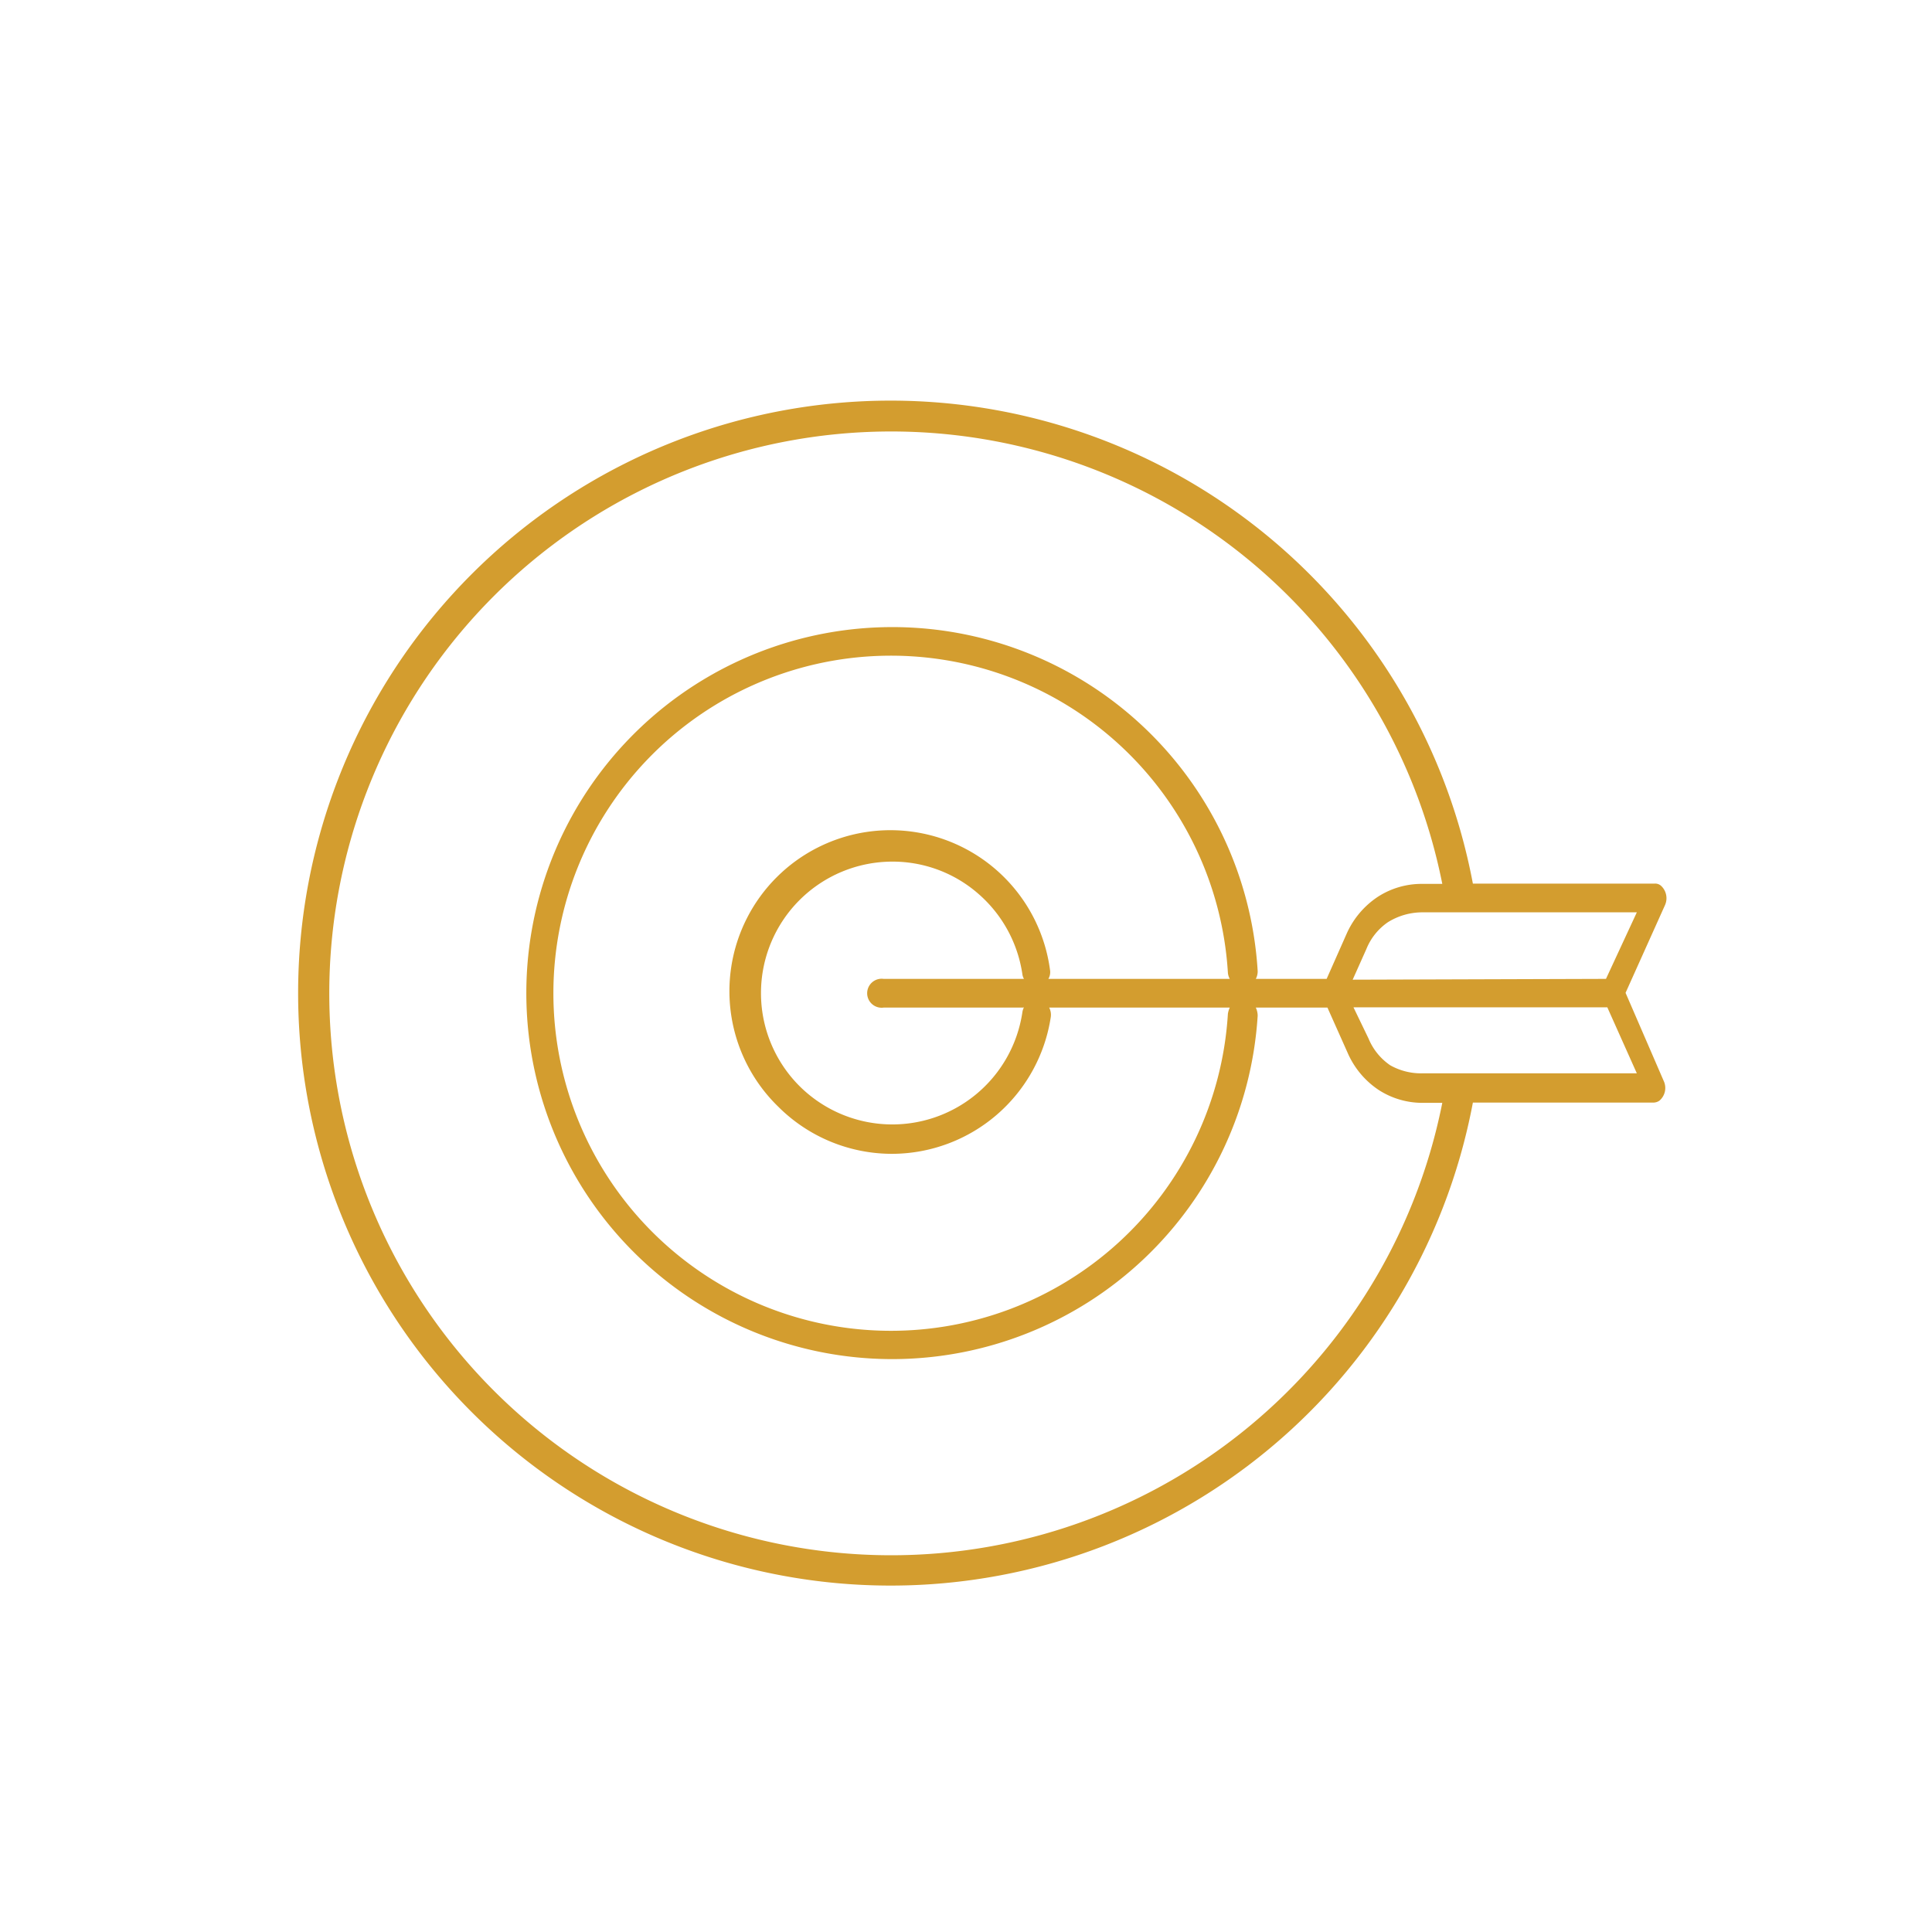 <svg xmlns="http://www.w3.org/2000/svg" id="Layer_1" data-name="Layer 1" viewBox="0 0 72 72"><defs><style>.cls-1{fill:#d39d2f;fill-rule:evenodd;}</style></defs><title>Artboard 2 copy 7neth1</title><path class="cls-1" d="M59.85,36.48,61,34H53a2.43,2.43,0,0,0-1.28.37,2.22,2.22,0,0,0-.8,1l-.51,1.14ZM49.47,37.55l.75,1.68a3.19,3.19,0,0,0,1.16,1.39A3,3,0,0,0,53,41.1h.75a20.94,20.94,0,1,1,0-8.16H53a3,3,0,0,0-1.65.48,3.21,3.21,0,0,0-1.17,1.39l-.74,1.67H46.8a.59.59,0,0,0,.07-.29A13.64,13.64,0,1,0,33.26,50.65a13.65,13.65,0,0,0,13.61-12.8.73.73,0,0,0-.07-.3Zm-3.61,0H39.1a.59.59,0,0,1,.06.35A6,6,0,0,1,33.26,43,6,6,0,0,1,29,41.24h0a6,6,0,1,1,10.13-5.1.5.5,0,0,1-.06.34h6.76a.56.56,0,0,1-.07-.23,12.58,12.58,0,1,0,0,1.53.88.88,0,0,1,.07-.23m-7.7,0H32.93a.54.54,0,1,1,0-1.07h5.23a.48.48,0,0,1-.06-.18,4.91,4.91,0,0,0-1.65-3,4.85,4.85,0,0,0-3.19-1.19,4.9,4.9,0,0,0-3.47,8.36h0a4.9,4.9,0,0,0,8.31-2.74.6.6,0,0,1,.06-.19M60.58,37,62,40.28a.62.62,0,0,1-.16.74.4.4,0,0,1-.24.07H54.89a22.08,22.08,0,1,1,0-8.16h6.77a.33.33,0,0,1,.23.07.63.63,0,0,1,.16.73ZM53,40,61,40l-1.1-2.46H50.44L51,38.7a2.24,2.24,0,0,0,.81,1A2.34,2.34,0,0,0,53,40"></path></svg>